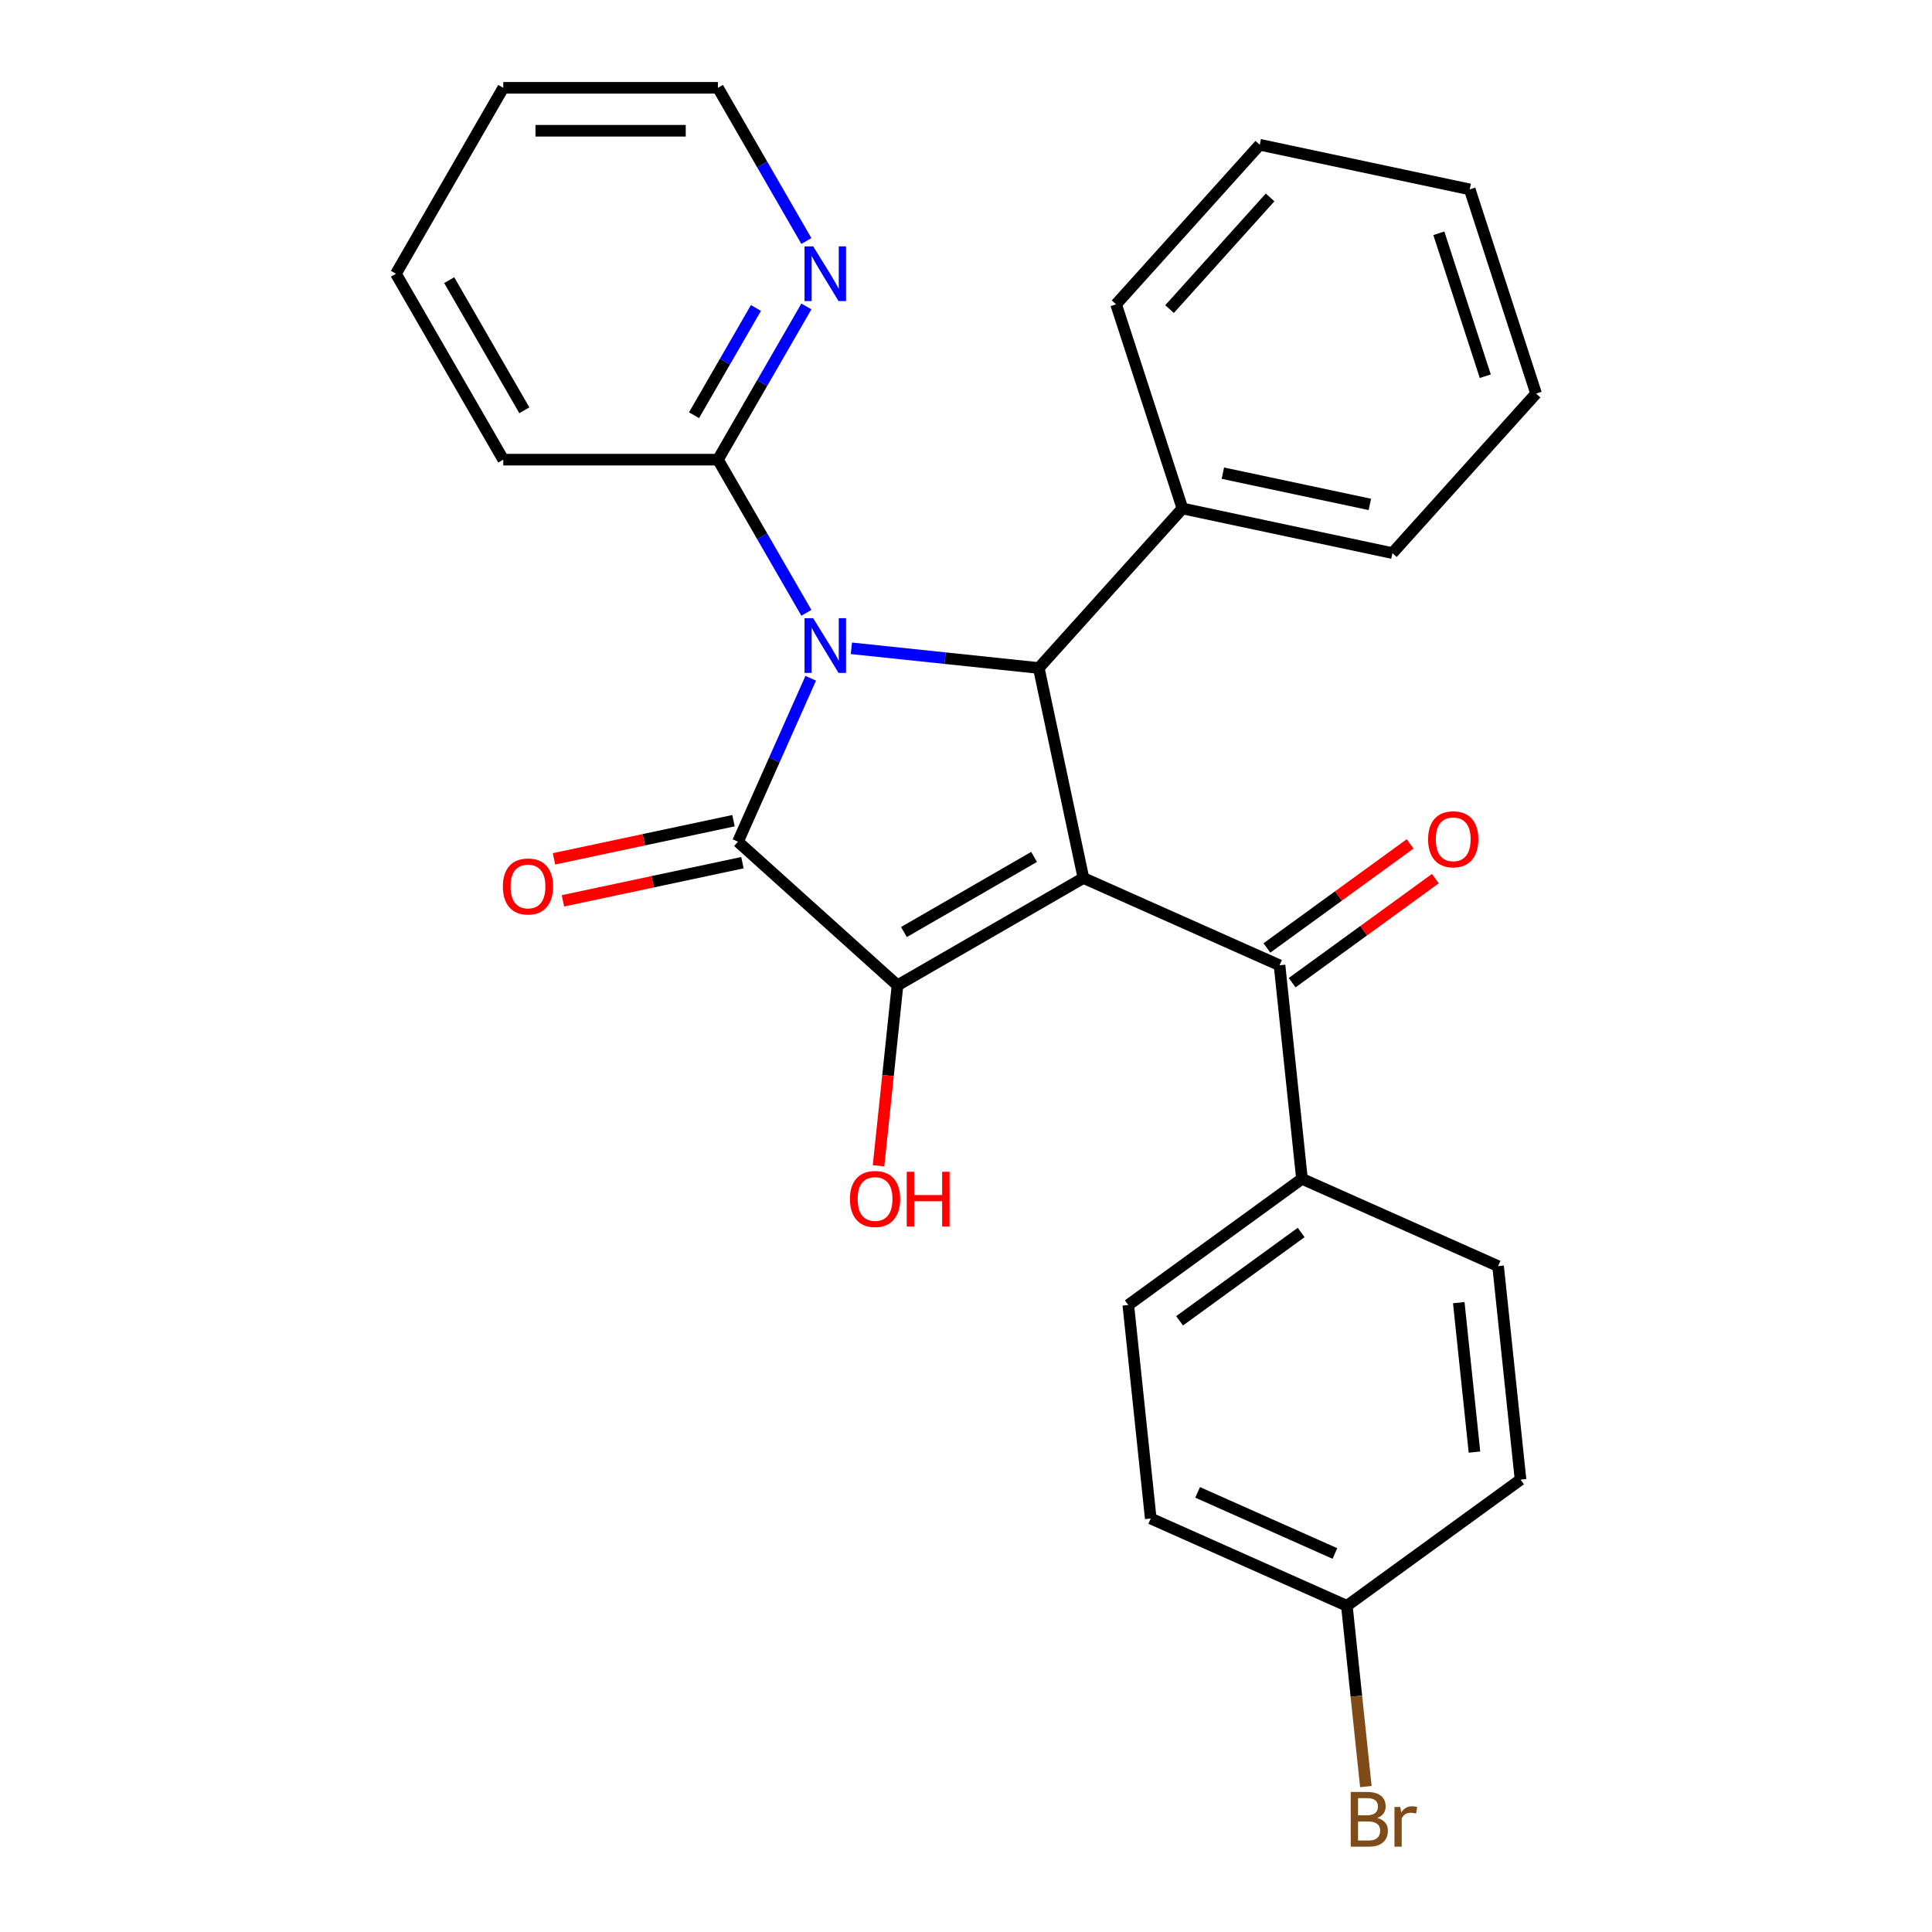 <?xml version='1.0' encoding='iso-8859-1'?>
<svg version='1.1' baseProfile='full'
              xmlns='http://www.w3.org/2000/svg'
                      xmlns:rdkit='http://www.rdkit.org/xml'
                      xmlns:xlink='http://www.w3.org/1999/xlink'
                  xml:space='preserve'
width='1000px' height='1000px' viewBox='0 0 1000 1000'>
<!-- END OF HEADER -->
<rect style='opacity:1.0;fill:#FFFFFF;stroke:none' width='1000' height='1000' x='0' y='0'> </rect>
<path class='bond-2' d='M 560.777,454.448 L 464.547,510.006' style='fill:none;fill-rule:evenodd;stroke:#000000;stroke-width:6px;stroke-linecap:butt;stroke-linejoin:miter;stroke-opacity:1' />
<path class='bond-2' d='M 535.231,443.536 L 467.87,482.426' style='fill:none;fill-rule:evenodd;stroke:#000000;stroke-width:6px;stroke-linecap:butt;stroke-linejoin:miter;stroke-opacity:1' />
<path class='bond-3' d='M 560.777,454.448 L 537.675,345.759' style='fill:none;fill-rule:evenodd;stroke:#000000;stroke-width:6px;stroke-linecap:butt;stroke-linejoin:miter;stroke-opacity:1' />
<path class='bond-4' d='M 560.777,454.448 L 662.288,499.643' style='fill:none;fill-rule:evenodd;stroke:#000000;stroke-width:6px;stroke-linecap:butt;stroke-linejoin:miter;stroke-opacity:1' />
<path class='bond-0' d='M 440.685,335.565 L 489.18,340.662' style='fill:none;fill-rule:evenodd;stroke:#0000FF;stroke-width:6px;stroke-linecap:butt;stroke-linejoin:miter;stroke-opacity:1' />
<path class='bond-0' d='M 489.18,340.662 L 537.675,345.759' style='fill:none;fill-rule:evenodd;stroke:#000000;stroke-width:6px;stroke-linecap:butt;stroke-linejoin:miter;stroke-opacity:1' />
<path class='bond-5' d='M 417.388,317.206 L 394.498,277.56' style='fill:none;fill-rule:evenodd;stroke:#0000FF;stroke-width:6px;stroke-linecap:butt;stroke-linejoin:miter;stroke-opacity:1' />
<path class='bond-5' d='M 394.498,277.56 L 371.608,237.914' style='fill:none;fill-rule:evenodd;stroke:#000000;stroke-width:6px;stroke-linecap:butt;stroke-linejoin:miter;stroke-opacity:1' />
<path class='bond-27' d='M 419.626,351.082 L 400.799,393.368' style='fill:none;fill-rule:evenodd;stroke:#0000FF;stroke-width:6px;stroke-linecap:butt;stroke-linejoin:miter;stroke-opacity:1' />
<path class='bond-27' d='M 400.799,393.368 L 381.972,435.655' style='fill:none;fill-rule:evenodd;stroke:#000000;stroke-width:6px;stroke-linecap:butt;stroke-linejoin:miter;stroke-opacity:1' />
<path class='bond-1' d='M 381.972,435.655 L 464.547,510.006' style='fill:none;fill-rule:evenodd;stroke:#000000;stroke-width:6px;stroke-linecap:butt;stroke-linejoin:miter;stroke-opacity:1' />
<path class='bond-6' d='M 379.661,424.786 L 333.206,434.66' style='fill:none;fill-rule:evenodd;stroke:#000000;stroke-width:6px;stroke-linecap:butt;stroke-linejoin:miter;stroke-opacity:1' />
<path class='bond-6' d='M 333.206,434.66 L 286.751,444.534' style='fill:none;fill-rule:evenodd;stroke:#FF0000;stroke-width:6px;stroke-linecap:butt;stroke-linejoin:miter;stroke-opacity:1' />
<path class='bond-6' d='M 384.282,446.523 L 337.826,456.398' style='fill:none;fill-rule:evenodd;stroke:#000000;stroke-width:6px;stroke-linecap:butt;stroke-linejoin:miter;stroke-opacity:1' />
<path class='bond-6' d='M 337.826,456.398 L 291.371,466.272' style='fill:none;fill-rule:evenodd;stroke:#FF0000;stroke-width:6px;stroke-linecap:butt;stroke-linejoin:miter;stroke-opacity:1' />
<path class='bond-11' d='M 464.547,510.006 L 459.639,556.711' style='fill:none;fill-rule:evenodd;stroke:#000000;stroke-width:6px;stroke-linecap:butt;stroke-linejoin:miter;stroke-opacity:1' />
<path class='bond-11' d='M 459.639,556.711 L 454.73,603.416' style='fill:none;fill-rule:evenodd;stroke:#FF0000;stroke-width:6px;stroke-linecap:butt;stroke-linejoin:miter;stroke-opacity:1' />
<path class='bond-9' d='M 537.675,345.759 L 612.026,263.183' style='fill:none;fill-rule:evenodd;stroke:#000000;stroke-width:6px;stroke-linecap:butt;stroke-linejoin:miter;stroke-opacity:1' />
<path class='bond-7' d='M 662.288,499.643 L 673.902,610.151' style='fill:none;fill-rule:evenodd;stroke:#000000;stroke-width:6px;stroke-linecap:butt;stroke-linejoin:miter;stroke-opacity:1' />
<path class='bond-10' d='M 668.819,508.633 L 705.878,481.708' style='fill:none;fill-rule:evenodd;stroke:#000000;stroke-width:6px;stroke-linecap:butt;stroke-linejoin:miter;stroke-opacity:1' />
<path class='bond-10' d='M 705.878,481.708 L 742.936,454.783' style='fill:none;fill-rule:evenodd;stroke:#FF0000;stroke-width:6px;stroke-linecap:butt;stroke-linejoin:miter;stroke-opacity:1' />
<path class='bond-10' d='M 655.756,490.654 L 692.815,463.729' style='fill:none;fill-rule:evenodd;stroke:#000000;stroke-width:6px;stroke-linecap:butt;stroke-linejoin:miter;stroke-opacity:1' />
<path class='bond-10' d='M 692.815,463.729 L 729.874,436.804' style='fill:none;fill-rule:evenodd;stroke:#FF0000;stroke-width:6px;stroke-linecap:butt;stroke-linejoin:miter;stroke-opacity:1' />
<path class='bond-8' d='M 371.608,237.914 L 394.498,198.268' style='fill:none;fill-rule:evenodd;stroke:#000000;stroke-width:6px;stroke-linecap:butt;stroke-linejoin:miter;stroke-opacity:1' />
<path class='bond-8' d='M 394.498,198.268 L 417.388,158.622' style='fill:none;fill-rule:evenodd;stroke:#0000FF;stroke-width:6px;stroke-linecap:butt;stroke-linejoin:miter;stroke-opacity:1' />
<path class='bond-8' d='M 359.229,214.909 L 375.252,187.157' style='fill:none;fill-rule:evenodd;stroke:#000000;stroke-width:6px;stroke-linecap:butt;stroke-linejoin:miter;stroke-opacity:1' />
<path class='bond-8' d='M 375.252,187.157 L 391.275,159.405' style='fill:none;fill-rule:evenodd;stroke:#0000FF;stroke-width:6px;stroke-linecap:butt;stroke-linejoin:miter;stroke-opacity:1' />
<path class='bond-18' d='M 371.608,237.914 L 260.492,237.914' style='fill:none;fill-rule:evenodd;stroke:#000000;stroke-width:6px;stroke-linecap:butt;stroke-linejoin:miter;stroke-opacity:1' />
<path class='bond-12' d='M 673.902,610.151 L 584.007,675.464' style='fill:none;fill-rule:evenodd;stroke:#000000;stroke-width:6px;stroke-linecap:butt;stroke-linejoin:miter;stroke-opacity:1' />
<path class='bond-12' d='M 673.481,637.927 L 610.554,683.646' style='fill:none;fill-rule:evenodd;stroke:#000000;stroke-width:6px;stroke-linecap:butt;stroke-linejoin:miter;stroke-opacity:1' />
<path class='bond-13' d='M 673.902,610.151 L 775.413,655.346' style='fill:none;fill-rule:evenodd;stroke:#000000;stroke-width:6px;stroke-linecap:butt;stroke-linejoin:miter;stroke-opacity:1' />
<path class='bond-19' d='M 417.388,124.747 L 394.498,85.101' style='fill:none;fill-rule:evenodd;stroke:#0000FF;stroke-width:6px;stroke-linecap:butt;stroke-linejoin:miter;stroke-opacity:1' />
<path class='bond-19' d='M 394.498,85.101 L 371.608,45.455' style='fill:none;fill-rule:evenodd;stroke:#000000;stroke-width:6px;stroke-linecap:butt;stroke-linejoin:miter;stroke-opacity:1' />
<path class='bond-20' d='M 612.026,263.183 L 720.715,286.286' style='fill:none;fill-rule:evenodd;stroke:#000000;stroke-width:6px;stroke-linecap:butt;stroke-linejoin:miter;stroke-opacity:1' />
<path class='bond-20' d='M 632.95,244.911 L 709.032,261.083' style='fill:none;fill-rule:evenodd;stroke:#000000;stroke-width:6px;stroke-linecap:butt;stroke-linejoin:miter;stroke-opacity:1' />
<path class='bond-21' d='M 612.026,263.183 L 577.69,157.505' style='fill:none;fill-rule:evenodd;stroke:#000000;stroke-width:6px;stroke-linecap:butt;stroke-linejoin:miter;stroke-opacity:1' />
<path class='bond-15' d='M 584.007,675.464 L 595.622,785.972' style='fill:none;fill-rule:evenodd;stroke:#000000;stroke-width:6px;stroke-linecap:butt;stroke-linejoin:miter;stroke-opacity:1' />
<path class='bond-16' d='M 775.413,655.346 L 787.027,765.854' style='fill:none;fill-rule:evenodd;stroke:#000000;stroke-width:6px;stroke-linecap:butt;stroke-linejoin:miter;stroke-opacity:1' />
<path class='bond-16' d='M 755.053,674.246 L 763.184,751.601' style='fill:none;fill-rule:evenodd;stroke:#000000;stroke-width:6px;stroke-linecap:butt;stroke-linejoin:miter;stroke-opacity:1' />
<path class='bond-14' d='M 697.132,831.167 L 787.027,765.854' style='fill:none;fill-rule:evenodd;stroke:#000000;stroke-width:6px;stroke-linecap:butt;stroke-linejoin:miter;stroke-opacity:1' />
<path class='bond-17' d='M 697.132,831.167 L 702.049,877.952' style='fill:none;fill-rule:evenodd;stroke:#000000;stroke-width:6px;stroke-linecap:butt;stroke-linejoin:miter;stroke-opacity:1' />
<path class='bond-17' d='M 702.049,877.952 L 706.967,924.737' style='fill:none;fill-rule:evenodd;stroke:#7F4C19;stroke-width:6px;stroke-linecap:butt;stroke-linejoin:miter;stroke-opacity:1' />
<path class='bond-28' d='M 697.132,831.167 L 595.622,785.972' style='fill:none;fill-rule:evenodd;stroke:#000000;stroke-width:6px;stroke-linecap:butt;stroke-linejoin:miter;stroke-opacity:1' />
<path class='bond-28' d='M 690.945,804.086 L 619.888,772.449' style='fill:none;fill-rule:evenodd;stroke:#000000;stroke-width:6px;stroke-linecap:butt;stroke-linejoin:miter;stroke-opacity:1' />
<path class='bond-22' d='M 260.492,237.914 L 204.933,141.684' style='fill:none;fill-rule:evenodd;stroke:#000000;stroke-width:6px;stroke-linecap:butt;stroke-linejoin:miter;stroke-opacity:1' />
<path class='bond-22' d='M 271.404,212.368 L 232.513,145.007' style='fill:none;fill-rule:evenodd;stroke:#000000;stroke-width:6px;stroke-linecap:butt;stroke-linejoin:miter;stroke-opacity:1' />
<path class='bond-30' d='M 371.608,45.455 L 260.492,45.455' style='fill:none;fill-rule:evenodd;stroke:#000000;stroke-width:6px;stroke-linecap:butt;stroke-linejoin:miter;stroke-opacity:1' />
<path class='bond-30' d='M 354.941,67.678 L 277.159,67.678' style='fill:none;fill-rule:evenodd;stroke:#000000;stroke-width:6px;stroke-linecap:butt;stroke-linejoin:miter;stroke-opacity:1' />
<path class='bond-24' d='M 720.715,286.286 L 795.067,203.71' style='fill:none;fill-rule:evenodd;stroke:#000000;stroke-width:6px;stroke-linecap:butt;stroke-linejoin:miter;stroke-opacity:1' />
<path class='bond-25' d='M 577.69,157.505 L 652.041,74.929' style='fill:none;fill-rule:evenodd;stroke:#000000;stroke-width:6px;stroke-linecap:butt;stroke-linejoin:miter;stroke-opacity:1' />
<path class='bond-25' d='M 605.357,159.989 L 657.404,102.186' style='fill:none;fill-rule:evenodd;stroke:#000000;stroke-width:6px;stroke-linecap:butt;stroke-linejoin:miter;stroke-opacity:1' />
<path class='bond-23' d='M 204.933,141.684 L 260.492,45.455' style='fill:none;fill-rule:evenodd;stroke:#000000;stroke-width:6px;stroke-linecap:butt;stroke-linejoin:miter;stroke-opacity:1' />
<path class='bond-29' d='M 795.067,203.71 L 760.73,98.032' style='fill:none;fill-rule:evenodd;stroke:#000000;stroke-width:6px;stroke-linecap:butt;stroke-linejoin:miter;stroke-opacity:1' />
<path class='bond-29' d='M 768.78,194.726 L 744.745,120.751' style='fill:none;fill-rule:evenodd;stroke:#000000;stroke-width:6px;stroke-linecap:butt;stroke-linejoin:miter;stroke-opacity:1' />
<path class='bond-26' d='M 652.041,74.929 L 760.73,98.032' style='fill:none;fill-rule:evenodd;stroke:#000000;stroke-width:6px;stroke-linecap:butt;stroke-linejoin:miter;stroke-opacity:1' />
<path  class='atom-1' d='M 420.907 319.984
L 430.187 334.984
Q 431.107 336.464, 432.587 339.144
Q 434.067 341.824, 434.147 341.984
L 434.147 319.984
L 437.907 319.984
L 437.907 348.304
L 434.027 348.304
L 424.067 331.904
Q 422.907 329.984, 421.667 327.784
Q 420.467 325.584, 420.107 324.904
L 420.107 348.304
L 416.427 348.304
L 416.427 319.984
L 420.907 319.984
' fill='#0000FF'/>
<path  class='atom-7' d='M 260.283 458.837
Q 260.283 452.037, 263.643 448.237
Q 267.003 444.437, 273.283 444.437
Q 279.563 444.437, 282.923 448.237
Q 286.283 452.037, 286.283 458.837
Q 286.283 465.717, 282.883 469.637
Q 279.483 473.517, 273.283 473.517
Q 267.043 473.517, 263.643 469.637
Q 260.283 465.757, 260.283 458.837
M 273.283 470.317
Q 277.603 470.317, 279.923 467.437
Q 282.283 464.517, 282.283 458.837
Q 282.283 453.277, 279.923 450.477
Q 277.603 447.637, 273.283 447.637
Q 268.963 447.637, 266.603 450.437
Q 264.283 453.237, 264.283 458.837
Q 264.283 464.557, 266.603 467.437
Q 268.963 470.317, 273.283 470.317
' fill='#FF0000'/>
<path  class='atom-9' d='M 420.907 127.524
L 430.187 142.524
Q 431.107 144.004, 432.587 146.684
Q 434.067 149.364, 434.147 149.524
L 434.147 127.524
L 437.907 127.524
L 437.907 155.844
L 434.027 155.844
L 424.067 139.444
Q 422.907 137.524, 421.667 135.324
Q 420.467 133.124, 420.107 132.444
L 420.107 155.844
L 416.427 155.844
L 416.427 127.524
L 420.907 127.524
' fill='#0000FF'/>
<path  class='atom-11' d='M 739.183 434.41
Q 739.183 427.61, 742.543 423.81
Q 745.903 420.01, 752.183 420.01
Q 758.463 420.01, 761.823 423.81
Q 765.183 427.61, 765.183 434.41
Q 765.183 441.29, 761.783 445.21
Q 758.383 449.09, 752.183 449.09
Q 745.943 449.09, 742.543 445.21
Q 739.183 441.33, 739.183 434.41
M 752.183 445.89
Q 756.503 445.89, 758.823 443.01
Q 761.183 440.09, 761.183 434.41
Q 761.183 428.85, 758.823 426.05
Q 756.503 423.21, 752.183 423.21
Q 747.863 423.21, 745.503 426.01
Q 743.183 428.81, 743.183 434.41
Q 743.183 440.13, 745.503 443.01
Q 747.863 445.89, 752.183 445.89
' fill='#FF0000'/>
<path  class='atom-12' d='M 439.933 620.594
Q 439.933 613.794, 443.293 609.994
Q 446.653 606.194, 452.933 606.194
Q 459.213 606.194, 462.573 609.994
Q 465.933 613.794, 465.933 620.594
Q 465.933 627.474, 462.533 631.394
Q 459.133 635.274, 452.933 635.274
Q 446.693 635.274, 443.293 631.394
Q 439.933 627.514, 439.933 620.594
M 452.933 632.074
Q 457.253 632.074, 459.573 629.194
Q 461.933 626.274, 461.933 620.594
Q 461.933 615.034, 459.573 612.234
Q 457.253 609.394, 452.933 609.394
Q 448.613 609.394, 446.253 612.194
Q 443.933 614.994, 443.933 620.594
Q 443.933 626.314, 446.253 629.194
Q 448.613 632.074, 452.933 632.074
' fill='#FF0000'/>
<path  class='atom-12' d='M 469.333 606.514
L 473.173 606.514
L 473.173 618.554
L 487.653 618.554
L 487.653 606.514
L 491.493 606.514
L 491.493 634.834
L 487.653 634.834
L 487.653 621.754
L 473.173 621.754
L 473.173 634.834
L 469.333 634.834
L 469.333 606.514
' fill='#FF0000'/>
<path  class='atom-18' d='M 712.887 940.955
Q 715.607 941.715, 716.967 943.395
Q 718.367 945.035, 718.367 947.475
Q 718.367 951.395, 715.847 953.635
Q 713.367 955.835, 708.647 955.835
L 699.127 955.835
L 699.127 927.515
L 707.487 927.515
Q 712.327 927.515, 714.767 929.475
Q 717.207 931.435, 717.207 935.035
Q 717.207 939.315, 712.887 940.955
M 702.927 930.715
L 702.927 939.595
L 707.487 939.595
Q 710.287 939.595, 711.727 938.475
Q 713.207 937.315, 713.207 935.035
Q 713.207 930.715, 707.487 930.715
L 702.927 930.715
M 708.647 952.635
Q 711.407 952.635, 712.887 951.315
Q 714.367 949.995, 714.367 947.475
Q 714.367 945.155, 712.727 943.995
Q 711.127 942.795, 708.047 942.795
L 702.927 942.795
L 702.927 952.635
L 708.647 952.635
' fill='#7F4C19'/>
<path  class='atom-18' d='M 724.807 935.275
L 725.247 938.115
Q 727.407 934.915, 730.927 934.915
Q 732.047 934.915, 733.567 935.315
L 732.967 938.675
Q 731.247 938.275, 730.287 938.275
Q 728.607 938.275, 727.487 938.955
Q 726.407 939.595, 725.527 941.155
L 725.527 955.835
L 721.767 955.835
L 721.767 935.275
L 724.807 935.275
' fill='#7F4C19'/>
</svg>
